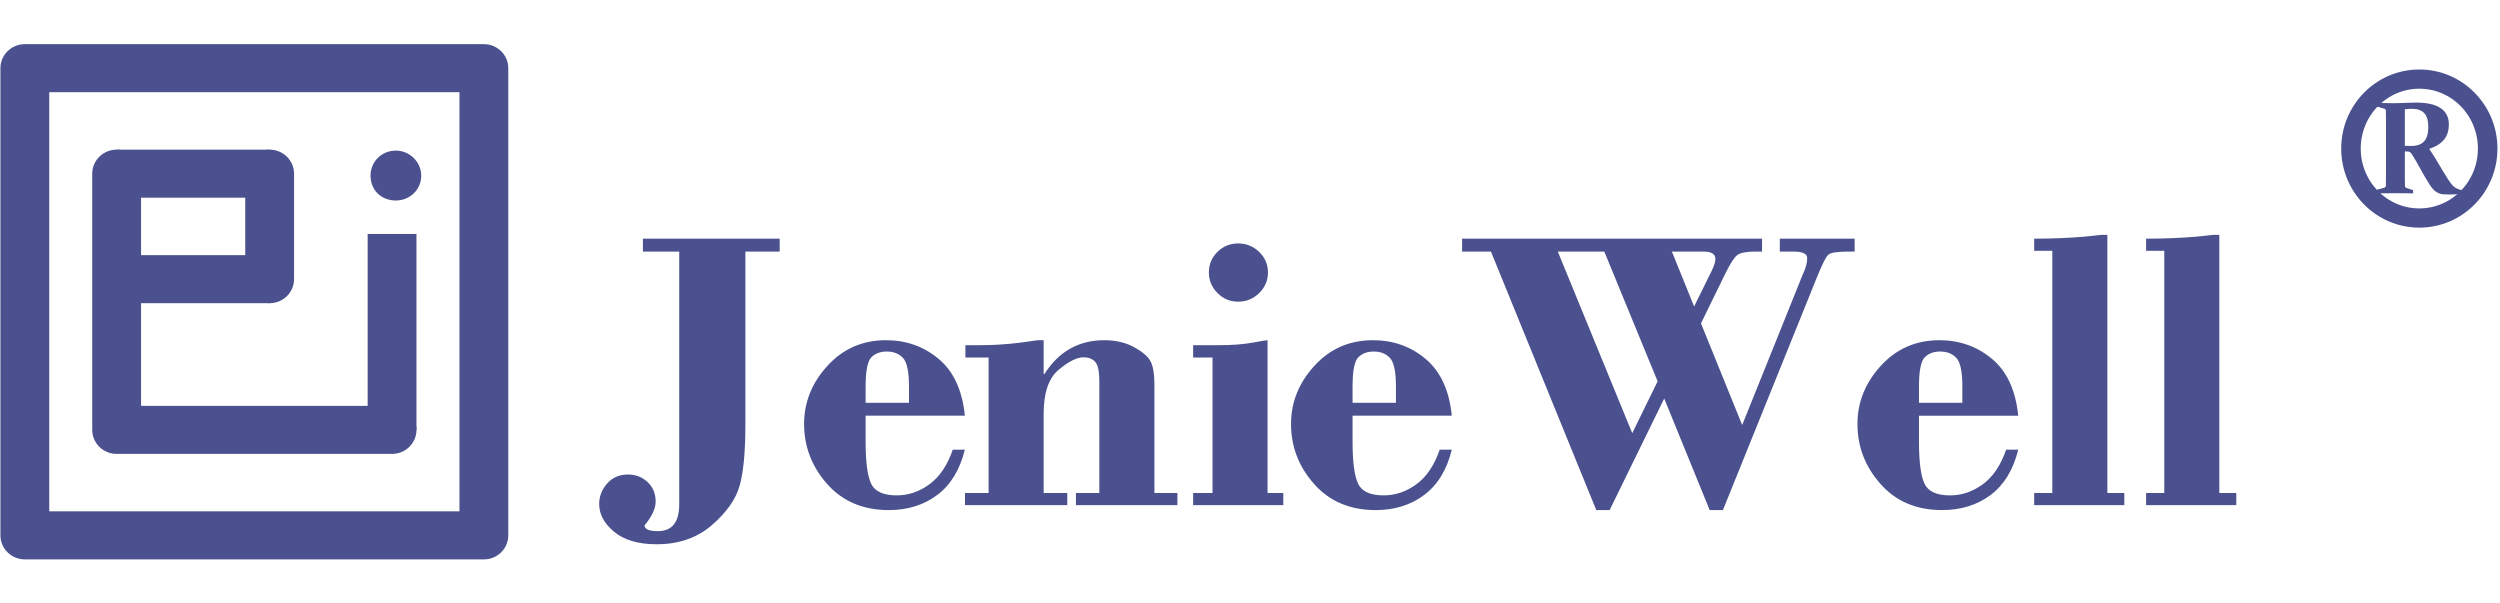<?xml version="1.0" encoding="UTF-8" standalone="no"?>
<!DOCTYPE svg PUBLIC "-//W3C//DTD SVG 1.1//EN" "http://www.w3.org/Graphics/SVG/1.1/DTD/svg11.dtd">
<svg width="100%" height="100%" viewBox="0 0 112 27" version="1.1" xmlns="http://www.w3.org/2000/svg" xmlns:xlink="http://www.w3.org/1999/xlink" xml:space="preserve" xmlns:serif="http://www.serif.com/" style="fill-rule:evenodd;clip-rule:evenodd;">
    <g id="레이어-1" serif:id="레이어 1" transform="matrix(0.187,0,0,0.184,-11.517,-36.165)">
        <g transform="matrix(1,0,0,1,89.534,232.985)">
            <path d="M0,74.077L65.981,74.077C69.21,74.077 71.829,71.462 71.829,68.228C71.829,65.001 69.21,62.382 65.981,62.382L0,62.382C-3.233,62.382 -5.848,65.001 -5.848,68.228C-5.848,71.462 -3.233,74.077 0,74.077M-5.848,5.849L-5.848,68.228C-5.848,71.462 -3.233,74.077 0,74.077C3.229,74.077 5.849,71.462 5.849,68.228L5.849,5.849C5.849,2.619 3.229,0 0,0C-3.233,0 -5.848,2.619 -5.848,5.849" style="fill:rgb(74,81,142);fill-rule:nonzero;"/>
        </g>
        <g transform="matrix(1,0,0,1,0,-5.801)">
            <path d="M89.531,250.481L126.185,250.481L126.185,238.786L89.531,238.786L89.531,250.481ZM149.666,307.015L161.361,307.015L161.361,259.312L149.666,259.312L149.666,307.015Z" style="fill:rgb(74,81,142);fill-rule:nonzero;"/>
        </g>
        <g transform="matrix(1,0,0,1,120.339,264.521)">
            <path d="M0,-25.687L0,0C0,3.229 2.619,5.849 5.849,5.849C9.076,5.849 11.695,3.229 11.695,0L11.695,-25.687C11.695,-28.916 9.076,-31.536 5.849,-31.536C2.619,-31.536 0,-28.916 0,-25.687" style="fill:rgb(74,81,142);fill-rule:nonzero;"/>
        </g>
        <g transform="matrix(1,0,0,1,89.534,258.674)">
            <path d="M0,11.695L36.654,11.695L36.654,0L0,0" style="fill:rgb(74,81,142);fill-rule:nonzero;"/>
        </g>
        <g transform="matrix(1,0,0,1,67.539,321.054)">
            <path d="M0,-102.059L109.97,-102.059C113.197,-102.059 115.818,-104.678 115.818,-107.907C115.818,-111.139 113.197,-113.754 109.97,-113.754L0,-113.754C-3.229,-113.754 -5.848,-111.139 -5.848,-107.907C-5.848,-104.678 -3.229,-102.059 0,-102.059M-5.848,-107.907L-5.848,5.847C-5.848,9.078 -3.229,11.695 0,11.695C3.234,11.695 5.849,9.078 5.849,5.847L5.849,-107.907C5.849,-111.139 3.234,-113.754 0,-113.754C-3.229,-113.754 -5.848,-111.139 -5.848,-107.907M104.121,-107.907L104.121,5.847C104.121,9.078 106.736,11.695 109.97,11.695C113.197,11.695 115.818,9.078 115.818,5.847L115.818,-107.907C115.818,-111.139 113.197,-113.754 109.97,-113.754C106.736,-113.754 104.121,-111.139 104.121,-107.907M0,11.695L109.97,11.695C113.197,11.695 115.818,9.078 115.818,5.847C115.818,2.618 113.197,-0.002 109.97,-0.002L0,-0.002C-3.229,-0.002 -5.848,2.618 -5.848,5.847C-5.848,9.078 -3.229,11.695 0,11.695" style="fill:rgb(74,81,142);fill-rule:nonzero;"/>
        </g>
        <g transform="matrix(0,-1,-1,0,156.436,233.79)">
            <path d="M-5.507,-5.494C-2.52,-5.494 0.005,-2.973 0.005,0.01C0.005,3.214 -2.52,5.507 -5.507,5.507C-8.718,5.507 -11.006,3.214 -11.006,0.01C-11.006,-2.973 -8.718,-5.494 -5.507,-5.494" style="fill:rgb(74,81,142);fill-rule:nonzero;"/>
        </g>
        <g transform="matrix(1,0,0,1,162.502,239.289)">
            <path d="M0,0.008C-0.008,-3.306 -2.768,-6.068 -6.071,-6.072C-9.6,-6.068 -12.138,-3.274 -12.143,0.008C-12.147,1.746 -11.515,3.281 -10.433,4.365C-9.344,5.452 -7.814,6.08 -6.071,6.08C-2.798,6.071 -0.004,3.537 0,0.008L-0.573,-0.565L-1.145,0.008C-1.15,2.901 -3.389,4.921 -6.071,4.934C-8.995,4.906 -10.975,2.931 -10.997,0.008C-10.988,-2.687 -8.96,-4.926 -6.071,-4.931C-3.421,-4.926 -1.15,-2.65 -1.145,0.008L-0.573,0.577L0,0.008Z" style="fill:rgb(74,81,142);fill-rule:nonzero;"/>
        </g>
        <g transform="matrix(1,0,0,1,268.967,293.074)">
            <path d="M0,-2.423C0,-6.229 0.461,-8.597 1.38,-9.532C2.297,-10.468 3.528,-10.934 5.072,-10.934C6.716,-10.934 8.015,-10.411 8.964,-9.364C9.912,-8.315 10.387,-6.037 10.387,-2.517L10.387,1.543L0,1.543L0,-2.423ZM17.495,-9.143C13.916,-12.18 9.711,-13.693 4.88,-13.693C-0.726,-13.693 -5.4,-11.621 -9.135,-7.469C-12.873,-3.319 -14.74,1.401 -14.74,6.699C-14.74,12.219 -12.895,17.094 -9.207,21.327C-5.516,25.553 -0.595,27.672 5.558,27.672C10.07,27.672 13.933,26.443 17.158,23.99C20.376,21.542 22.58,17.864 23.776,12.962L20.879,12.962C19.589,16.769 17.726,19.576 15.295,21.38C12.864,23.188 10.245,24.088 7.442,24.088C4.255,24.088 2.217,23.144 1.329,21.255C0.444,19.36 0,15.945 0,10.997L0,4.687L23.776,4.687C23.162,-1.5 21.071,-6.113 17.495,-9.143M-20.589,-35.27L-20.589,-38.414L-53.355,-38.414L-53.355,-35.27L-44.656,-35.27L-44.656,26.264C-44.656,30.621 -46.361,32.797 -49.778,32.797C-51.899,32.797 -52.966,32.327 -52.966,31.395C-51.193,29.233 -50.305,27.3 -50.305,25.588C-50.305,23.654 -50.95,22.075 -52.24,20.846C-53.53,19.62 -55.093,19.012 -56.927,19.012C-59.024,19.012 -60.699,19.751 -61.952,21.235C-63.211,22.718 -63.836,24.362 -63.836,26.17C-63.836,28.682 -62.636,30.949 -60.238,32.963C-57.837,34.983 -54.448,35.991 -50.065,35.991C-44.78,35.991 -40.379,34.441 -36.846,31.347C-33.322,28.249 -31.096,25.042 -30.178,21.721C-29.262,18.397 -28.805,13.433 -28.805,6.819L-28.805,-35.27L-20.589,-35.27Z" style="fill:rgb(74,81,142);fill-rule:nonzero;"/>
        </g>
        <g transform="matrix(1,0,0,1,361.59,295.368)">
            <path d="M0,-15.381C-2.158,-14.978 -4.832,-14.775 -8.024,-14.775L-14.159,-14.775L-14.159,-11.776L-9.519,-11.776L-9.519,21.214L-14.159,21.214L-14.159,24.165L7.442,24.165L7.442,21.214L3.671,21.214L3.671,-15.986C3.385,-15.986 2.158,-15.783 0,-15.381M-8.332,-27.476C-6.968,-26.074 -5.315,-25.37 -3.38,-25.37C-1.414,-25.37 0.269,-26.074 1.67,-27.476C3.072,-28.881 3.769,-30.552 3.769,-32.48C3.769,-34.419 3.072,-36.081 1.67,-37.469C0.269,-38.853 -1.414,-39.546 -3.38,-39.546C-5.315,-39.546 -6.968,-38.862 -8.332,-37.491C-9.703,-36.12 -10.387,-34.45 -10.387,-32.48C-10.387,-30.552 -9.703,-28.881 -8.332,-27.476M-51.376,-15.986L-55.688,-15.381C-58.818,-14.978 -61.982,-14.775 -65.181,-14.775L-68.718,-14.775L-68.718,-11.776L-63.161,-11.776L-63.161,21.214L-68.816,21.214L-68.816,24.165L-44.315,24.165L-44.315,21.214L-49.971,21.214L-49.971,1.924C-49.971,-3.175 -48.779,-6.747 -46.391,-8.776C-44.011,-10.809 -42.008,-11.826 -40.397,-11.826C-39.205,-11.826 -38.282,-11.454 -37.62,-10.711C-36.957,-9.972 -36.632,-8.374 -36.632,-5.916L-36.632,21.214L-42.237,21.214L-42.237,24.165L-17.928,24.165L-17.928,21.214L-23.435,21.214L-23.435,-5.186C-23.435,-7.639 -23.717,-9.472 -24.281,-10.685C-24.845,-11.894 -26.157,-13.079 -28.223,-14.244C-30.283,-15.407 -32.681,-15.986 -35.423,-15.986C-41.575,-15.986 -46.361,-13.245 -49.774,-7.764L-49.971,-7.764L-49.971,-15.986L-51.376,-15.986Z" style="fill:rgb(74,81,142);fill-rule:nonzero;"/>
        </g>
        <g transform="matrix(1,0,0,1,445.934,317.602)">
            <path d="M0,-59.798L12.775,-28.212L6.694,-15.582L-11.139,-59.798L0,-59.798ZM23.759,-59.798C25.661,-59.798 26.614,-59.203 26.614,-58.008C26.614,-57.299 26.323,-56.346 25.746,-55.154L21.52,-46.437L16.192,-59.798L23.759,-59.798ZM28.988,-54.431C30.184,-56.91 31.151,-58.427 31.894,-58.974C32.633,-59.52 34.048,-59.798 36.147,-59.798L37.791,-59.798L37.791,-62.942L-34.069,-62.942L-34.069,-59.798L-27.156,-59.798L-1.922,3.144L1.277,3.144L14.351,-24.023L25.25,3.144L28.416,3.144L50.987,-53.654C52.209,-56.748 53.108,-58.55 53.692,-59.05C54.273,-59.546 55.867,-59.798 58.478,-59.798L59.973,-59.798L59.973,-62.942L42.045,-62.942L42.045,-59.798L45.327,-59.798C47.511,-59.798 48.609,-59.265 48.609,-58.204C48.609,-57.201 48.344,-56.081 47.812,-54.842C47.279,-53.602 47.015,-52.948 47.015,-52.885L33.031,-17.565L23.162,-42.323L28.988,-54.431ZM-60.309,-26.951C-60.309,-30.757 -59.853,-33.125 -58.934,-34.06C-58.016,-34.996 -56.781,-35.462 -55.235,-35.462C-53.593,-35.462 -52.299,-34.937 -51.343,-33.89C-50.395,-32.843 -49.92,-30.565 -49.92,-27.049L-49.92,-22.982L-60.309,-22.982L-60.309,-26.951ZM-42.819,-33.676C-46.391,-36.708 -50.596,-38.221 -55.427,-38.221C-61.033,-38.221 -65.703,-36.149 -69.442,-31.997C-73.182,-27.845 -75.05,-23.127 -75.05,-17.829C-75.05,-12.309 -73.204,-7.434 -69.514,-3.201C-65.826,1.025 -60.908,3.144 -54.752,3.144C-50.244,3.144 -46.374,1.917 -43.156,-0.538C-39.931,-2.987 -37.723,-6.662 -36.533,-11.566L-39.434,-11.566C-40.724,-7.759 -42.583,-4.952 -45.014,-3.148C-47.45,-1.338 -50.064,-0.44 -52.867,-0.44C-56.059,-0.44 -58.097,-1.384 -58.978,-3.273C-59.866,-5.166 -60.309,-8.583 -60.309,-13.531L-60.309,-19.841L-36.533,-19.841C-37.146,-26.028 -39.242,-30.639 -42.819,-33.676" style="fill:rgb(74,81,142);fill-rule:nonzero;"/>
        </g>
        <g transform="matrix(1,0,0,1,591.683,320.742)">
            <path d="M0,-67.002L-3.913,-66.567C-7.875,-66.246 -11.887,-66.08 -15.949,-66.08L-15.949,-63.128L-11.596,-63.128L-11.596,-4.159L-15.949,-4.159L-15.949,-1.209L5.656,-1.209L5.656,-4.159L1.594,-4.159L1.594,-67.002L0,-67.002ZM-26.822,-67.002L-30.733,-66.567C-34.697,-66.246 -38.709,-66.08 -42.764,-66.08L-42.764,-63.128L-38.418,-63.128L-38.418,-4.159L-42.764,-4.159L-42.764,-1.209L-21.166,-1.209L-21.166,-4.159L-25.226,-4.159L-25.226,-67.002L-26.822,-67.002ZM-70.36,-30.088C-70.36,-33.895 -69.899,-36.263 -68.981,-37.198C-68.065,-38.134 -66.831,-38.606 -65.288,-38.606C-63.644,-38.606 -62.345,-38.081 -61.396,-37.034C-60.447,-35.983 -59.973,-33.702 -59.973,-30.186L-59.973,-26.122L-70.36,-26.122L-70.36,-30.088ZM-52.867,-36.813C-56.44,-39.846 -60.648,-41.359 -65.48,-41.359C-71.086,-41.359 -75.756,-39.286 -79.494,-35.134C-83.229,-30.989 -85.1,-26.265 -85.1,-20.967C-85.1,-15.446 -83.257,-10.571 -79.567,-6.345C-75.876,-2.112 -70.957,0 -64.805,0C-60.294,0 -56.427,-1.227 -53.206,-3.675C-49.984,-6.124 -47.775,-9.801 -46.584,-14.703L-49.488,-14.703C-50.771,-10.897 -52.633,-8.094 -55.065,-6.286C-57.496,-4.482 -60.115,-3.577 -62.92,-3.577C-66.108,-3.577 -68.145,-4.521 -69.031,-6.415C-69.918,-8.306 -70.36,-11.728 -70.36,-16.673L-70.36,-22.978L-46.584,-22.978C-47.198,-29.17 -49.288,-33.783 -52.867,-36.813" style="fill:rgb(74,81,142);fill-rule:nonzero;"/>
        </g>
        <g transform="matrix(1,0,0,1,637.722,233.39)">
            <path d="M0,-1.342C0.534,-1.316 1.021,-1.296 1.456,-1.296C2.897,-1.296 3.949,-1.672 4.615,-2.411C5.284,-3.17 5.619,-4.338 5.619,-5.927C5.619,-7.464 5.302,-8.583 4.653,-9.294C4.007,-9.998 3.008,-10.35 1.653,-10.35C1.419,-10.35 1.17,-10.341 0.901,-10.319C0.636,-10.297 0.332,-10.271 0,-10.225L0,-1.342ZM0,5.263C0,5.895 0,6.454 0.004,6.95C0.013,7.447 0.013,7.899 0.026,8.313C0.035,8.643 0.158,8.848 0.376,8.921L1.957,9.454L2.001,10.237C0.877,10.206 -0.516,10.193 -2.171,10.193C-3.944,10.193 -5.529,10.206 -6.913,10.237L-6.99,9.454L-4.952,8.872C-4.705,8.8 -4.567,8.639 -4.545,8.382C-4.532,7.967 -4.528,7.502 -4.523,6.977C-4.517,6.463 -4.517,5.895 -4.517,5.263L-4.517,-7.247C-4.517,-7.768 -4.517,-8.242 -4.523,-8.671C-4.528,-9.101 -4.532,-9.495 -4.545,-9.849C-4.554,-10.123 -4.674,-10.297 -4.908,-10.369L-6.944,-10.977L-6.99,-11.78C-5.575,-11.734 -4.119,-11.712 -2.632,-11.712C-2.319,-11.712 -1.922,-11.721 -1.461,-11.743C-0.995,-11.758 -0.431,-11.775 0.243,-11.797C0.846,-11.815 1.358,-11.837 1.769,-11.845C2.176,-11.85 2.499,-11.861 2.731,-11.861C5.332,-11.861 7.289,-11.408 8.583,-10.507C9.886,-9.606 10.54,-8.29 10.54,-6.572C10.54,-5.009 10.147,-3.751 9.344,-2.798C8.553,-1.839 7.383,-1.099 5.844,-0.59C6.694,0.709 7.353,1.756 7.814,2.562C8.275,3.369 8.737,4.161 9.202,4.941C9.672,5.72 10.087,6.404 10.473,7.005C10.853,7.604 11.211,8.074 11.544,8.42C11.723,8.575 11.902,8.711 12.066,8.827C12.237,8.938 12.407,9.041 12.591,9.122C12.775,9.202 12.967,9.279 13.177,9.342C13.387,9.395 13.616,9.445 13.863,9.502L13.929,10.304C12.937,10.447 11.804,10.519 10.527,10.519C9.515,10.519 8.802,10.451 8.395,10.318C7.998,10.18 7.635,9.987 7.315,9.74C6.854,9.36 6.426,8.868 6.037,8.258C5.648,7.653 5.234,6.963 4.799,6.203C4.362,5.442 3.918,4.631 3.452,3.776C2.991,2.913 2.508,2.071 2.001,1.229C1.854,0.991 1.73,0.789 1.629,0.632C1.53,0.477 1.436,0.359 1.342,0.28C1.244,0.204 1.141,0.145 1.039,0.105C0.931,0.072 0.802,0.055 0.636,0.038L0,0.024L0,5.263Z" style="fill:rgb(74,81,142);fill-rule:nonzero;"/>
        </g>
        <g transform="matrix(0,-1,-1,0,641.193,216.346)">
            <ellipse cx="-16.375" cy="0.002" rx="16.913" ry="16.375" style="fill:none;stroke:rgb(74,81,142);stroke-width:4.68px;"/>
        </g>
    </g>
</svg>
